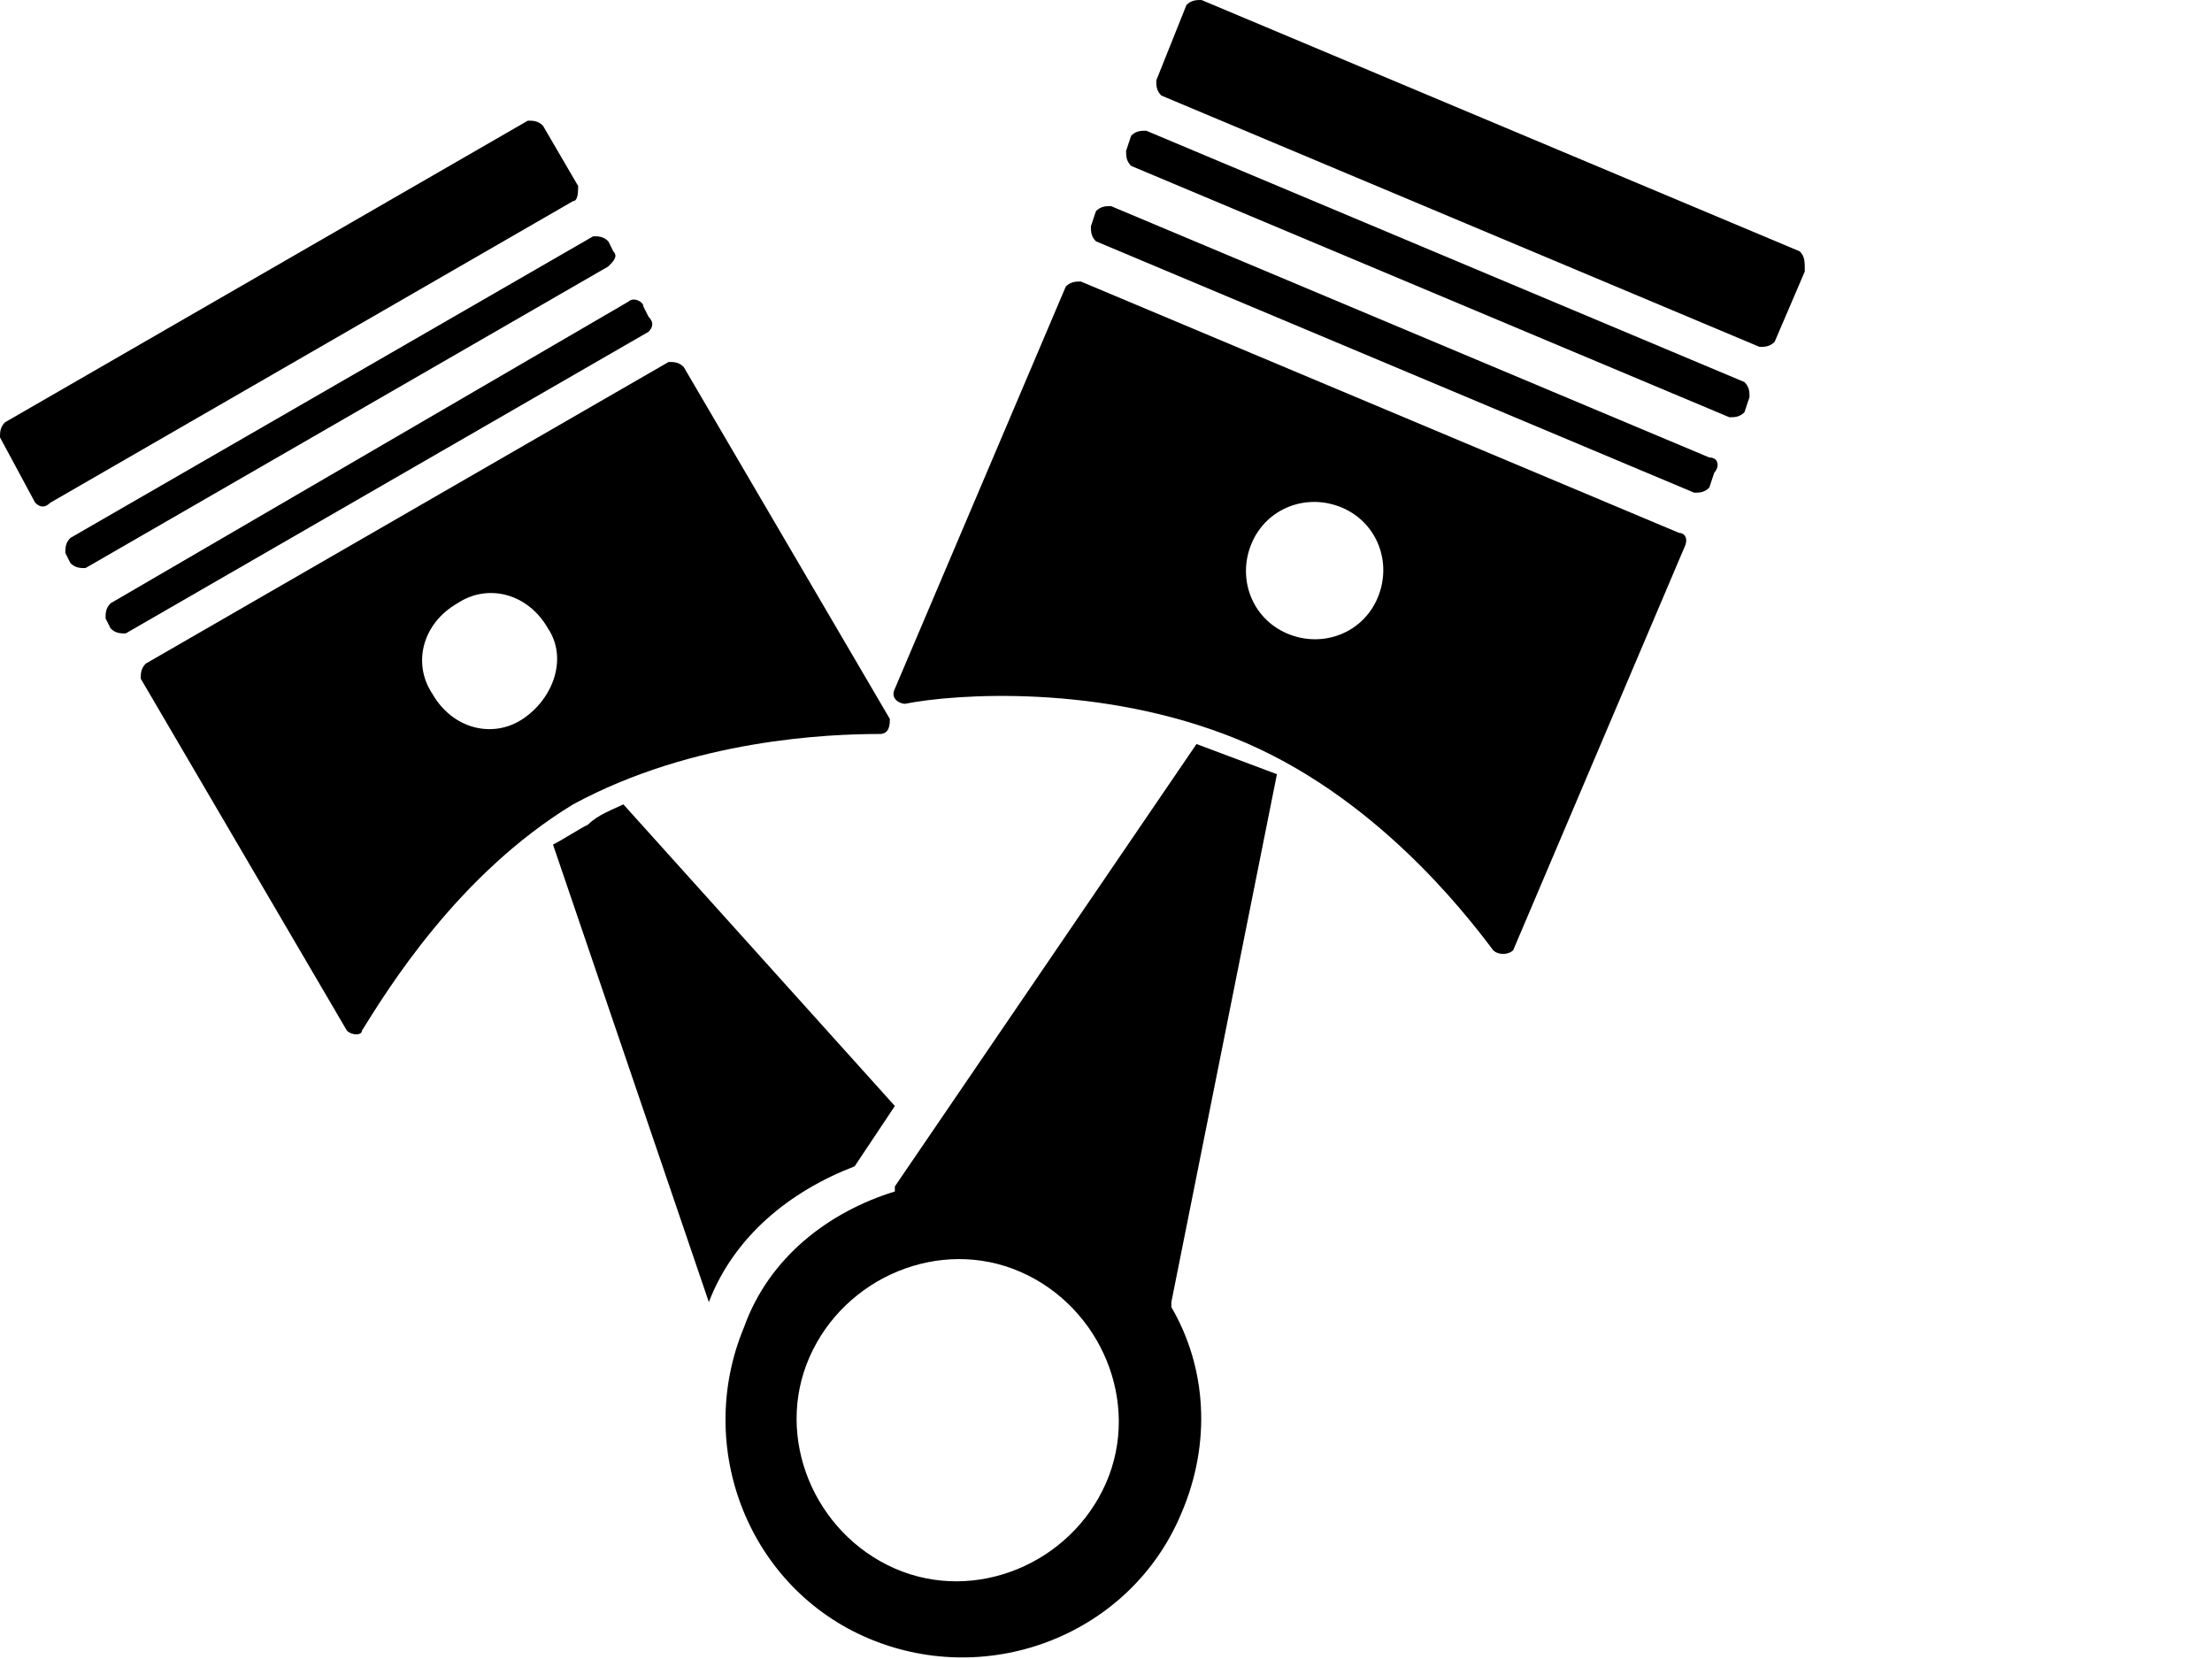 <svg xmlns="http://www.w3.org/2000/svg" width="44" height="33" viewBox="0 0 44 33">
  <defs>
    <style>
      .cls-1 {
        fill-rule: evenodd;
      }
    </style>
  </defs>
<title>__PVL_ICONS_2017</title>
<g>
	<g>
		<path d="M34,9.1l-11.9-5c-0.1,0-0.2,0-0.3,0.1l-0.1,0.3c0,0.1,0,0.2,0.1,0.3l11.9,5c0.1,0,0.2,0,0.3-0.1l0.1-0.3
			C34.2,9.3,34.2,9.1,34,9.1z"/>
		<path d="M35.8,5L23.9,0c-0.1,0-0.2,0-0.3,0.1L23,1.6c0,0.1,0,0.2,0.1,0.3l11.9,5c0.1,0,0.2,0,0.3-0.1l0.6-1.4
			C35.9,5.2,35.9,5.1,35.8,5z"/>
		<path d="M34.7,7.6l-11.9-5c-0.1,0-0.2,0-0.3,0.1L22.4,3c0,0.1,0,0.2,0.1,0.3l11.9,5c0.1,0,0.2,0,0.3-0.1l0.1-0.3
			C34.8,7.8,34.8,7.7,34.7,7.6z"/>
		<g>
			<path d="M33.4,10.6l-11.9-5c-0.1,0-0.2,0-0.3,0.1l-3.4,8C17.7,13.9,17.9,14,18,14c1-0.2,3.9-0.4,6.6,0.7c2.7,1.1,4.5,3.4,5.1,4.2
				c0.1,0.1,0.3,0.1,0.4,0l3.4-8C33.6,10.7,33.5,10.6,33.4,10.6z M27.4,11.9c-0.3,0.7-1.1,1-1.8,0.7c-0.7-0.3-1-1.1-0.7-1.8
				c0.3-0.7,1.1-1,1.8-0.7C27.4,10.4,27.7,11.2,27.4,11.9z"/>
			<path d="M25.4,15.4l-1.6-0.6l-6,8.8v0.1c-1.3,0.4-2.5,1.3-3,2.7c-1,2.4,0.1,5.2,2.5,6.2c2.4,1,5.2-0.1,6.2-2.5
				c0.6-1.4,0.5-2.9-0.2-4.1v-0.1L25.4,15.4z M22,29.5c-0.7,1.6-2.6,2.4-4.2,1.7c-1.6-0.7-2.4-2.6-1.7-4.2c0.7-1.6,2.6-2.4,4.2-1.7
				C21.9,26,22.7,27.9,22,29.5z"/>
		</g>
	</g>
	<g>
		<path d="M12.9,6.3l-0.1-0.2c0-0.1-0.2-0.2-0.3-0.1L2.2,12c-0.1,0.1-0.1,0.2-0.1,0.3l0.1,0.2c0.1,0.1,0.2,0.1,0.3,0.1l10.4-6
			C13,6.5,13,6.4,12.9,6.3z"/>
		<path d="M11.5,3.7l-0.7-1.2c-0.1-0.1-0.2-0.1-0.3-0.1l-10.4,6C0,8.5,0,8.6,0,8.7L0.7,10c0.1,0.1,0.2,0.1,0.3,0l10.4-6
			C11.5,4,11.5,3.8,11.5,3.7z"/>
		<path d="M12.2,5l-0.1-0.2c-0.1-0.1-0.2-0.1-0.3-0.1l-10.4,6c-0.1,0.1-0.1,0.2-0.1,0.3l0.1,0.2c0.1,0.1,0.2,0.1,0.3,0.1l10.4-6
			C12.2,5.2,12.3,5.1,12.2,5z"/>
		<path d="M17.5,14.6c0.2,0,0.2-0.2,0.2-0.3l-4.1-7c-0.1-0.1-0.2-0.1-0.3-0.1l-10.4,6c-0.1,0.1-0.1,0.2-0.1,0.3l4.1,7
			c0.1,0.1,0.3,0.1,0.3,0c0.5-0.8,1.9-3.1,4.2-4.5C13.8,14.7,16.5,14.6,17.5,14.6z M10.4,14.3c-0.6,0.4-1.4,0.2-1.8-0.5
			c-0.4-0.6-0.2-1.4,0.5-1.8c0.6-0.4,1.4-0.2,1.8,0.5C11.3,13.1,11,13.9,10.4,14.3z"/>
		<path d="M12.4,16L12.4,16c-0.2,0.1-0.5,0.2-0.7,0.4c-0.2,0.1-0.5,0.3-0.7,0.4l0,0l3.1,9.1c0.5-1.3,1.6-2.2,2.9-2.7l0.8-1.2
			L12.4,16z"/>
	</g>
</g>
</svg>
